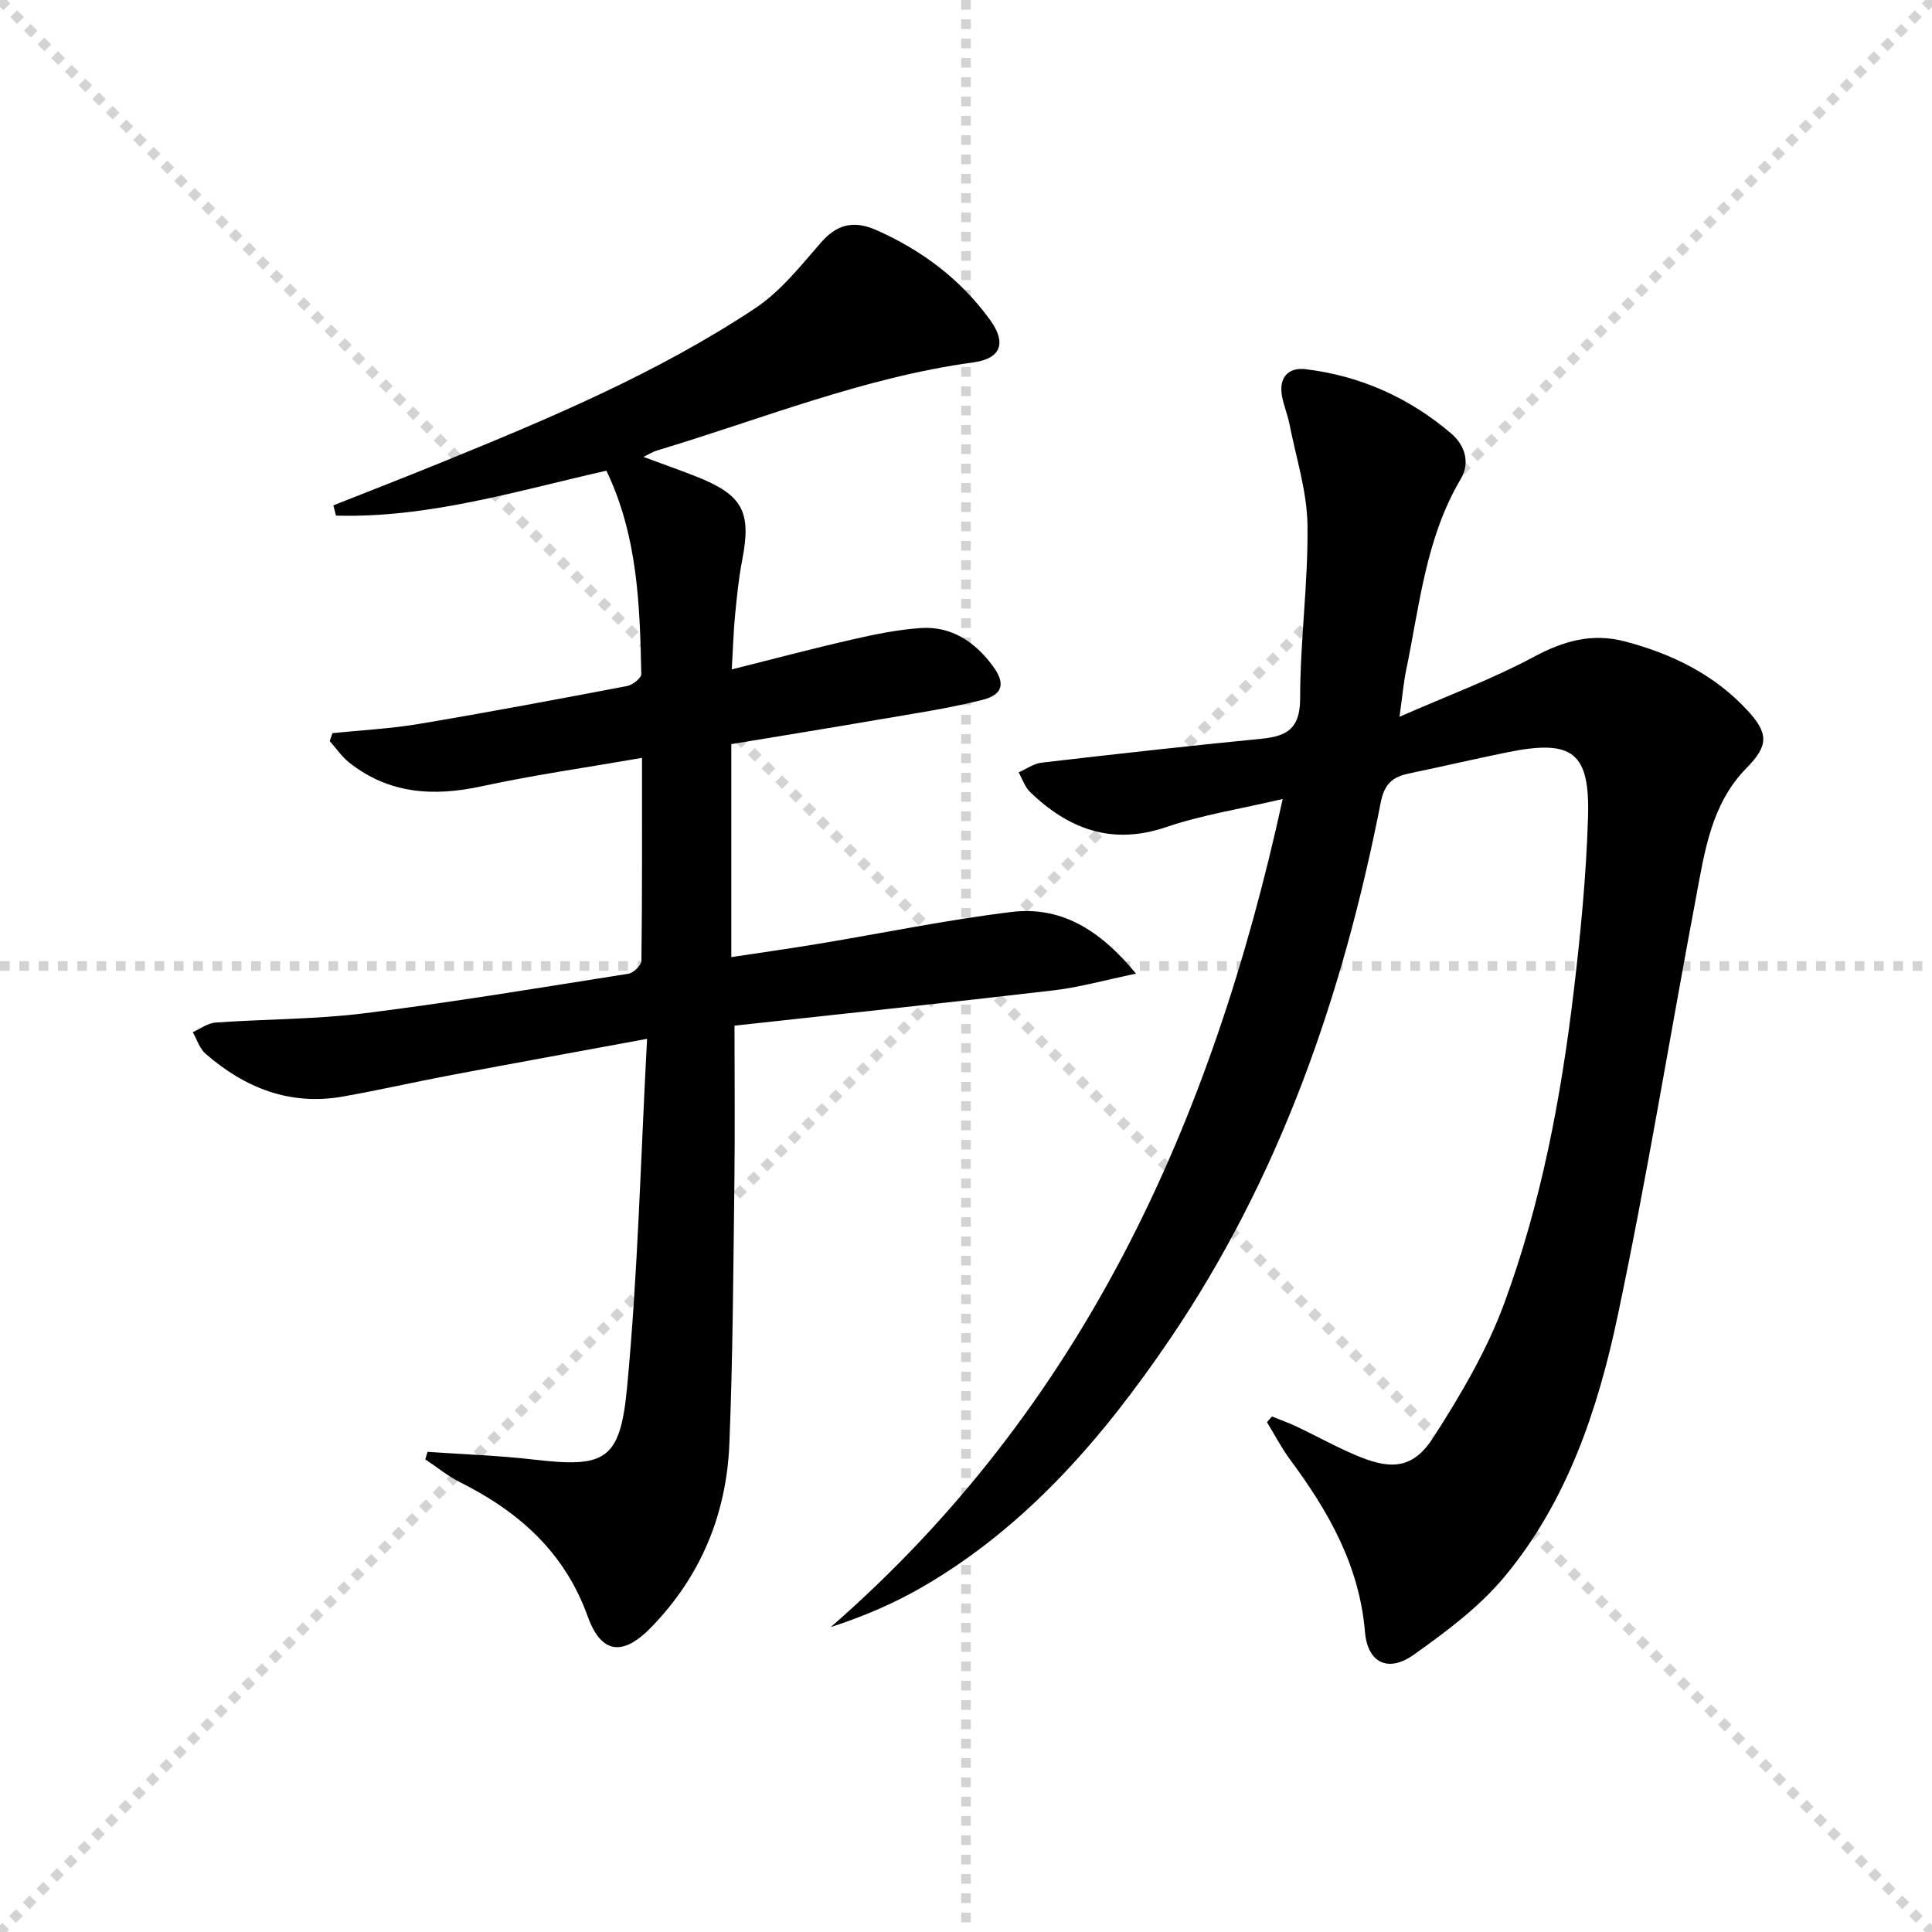 <svg enable-background="new 0 0 400 400" viewBox="0 0 400 400" xmlns="http://www.w3.org/2000/svg"><g stroke="lightgray" stroke-dasharray="1,1" stroke-width="1" transform="scale(2, 2)"><line x1="0" y1="0" x2="200" y2="200"></line><line x1="200" y1="0" x2="0" y2="200"></line><line x1="100" y1="0" x2="100" y2="200"></line><line x1="0" y1="100" x2="200" y2="100"></line></g><path d="m265.57 165.42c-8.8 2.07-16.68 3.29-24.12 5.82-11.24 3.82-20.17.43-28.17-7.24-1.09-1.05-1.6-2.71-2.38-4.09 1.58-.69 3.11-1.82 4.74-2.01 15.16-1.76 30.34-3.46 45.53-4.95 5.35-.52 8.01-2.15 8.01-8.38 0-11.95 1.68-23.9 1.52-35.84-.09-7-2.37-13.97-3.73-20.94-.38-1.94-1.18-3.81-1.54-5.75-.71-3.82 1.24-6.05 4.89-5.6 11.32 1.37 21.41 5.88 30.1 13.28 2.92 2.49 4 6.09 2 9.47-7.24 12.23-8.5 26.1-11.29 39.55-.53 2.55-.75 5.17-1.38 9.66 10.12-4.44 19.26-7.82 27.76-12.38 6.21-3.33 12.1-5.03 18.99-3.2 9.7 2.57 18.41 6.82 25.29 14.26 4.44 4.8 4.34 7.33-.17 11.91-7.37 7.49-8.69 17.35-10.5 26.93-5.44 28.86-10.13 57.86-16.21 86.58-4.1 19.39-10.46 38.36-23.41 53.93-5.22 6.28-12.07 11.38-18.79 16.16-5.28 3.76-9.56 1.74-10.11-4.75-1.16-13.73-7.55-24.92-15.47-35.6-1.81-2.45-3.23-5.19-4.82-7.8.35-.39.69-.78 1.04-1.17 1.71.69 3.46 1.31 5.12 2.1 4.36 2.06 8.58 4.44 13.04 6.25 6.89 2.8 11.25 2.22 15.26-4.03 5.61-8.74 11.03-17.91 14.61-27.6 7.73-20.92 11.84-42.84 14.47-64.97 1.41-11.87 2.56-23.81 2.93-35.74.43-13.59-3.23-16.25-16.62-13.54-6.83 1.38-13.62 2.98-20.44 4.4-3.36.7-5.09 2.1-5.85 5.99-7.81 39.79-20.83 77.6-43.85 111.41-13.7 20.12-29.37 38.35-50.71 50.83-5.94 3.47-12.3 6.23-19.31 8.5 52.18-45.49 78.93-104.42 93.57-171.45z" fill="#000001"/><path d="m69.02 104.63c7.35-2.91 14.71-5.77 22.03-8.75 22.51-9.16 44.94-18.56 65.27-32.04 5.23-3.47 9.39-8.71 13.58-13.54 3.05-3.51 6.42-4.92 11.5-2.68 9.44 4.16 17.52 10.23 23.61 18.65 3.42 4.73 2.24 7.98-3.48 8.76-22.71 3.09-43.84 11.74-65.57 18.26-.78.23-1.49.7-2.75 1.3 3.87 1.43 7.35 2.66 10.79 4.01 9.8 3.86 11.62 7.3 9.66 17.39-.73 3.74-1.1 7.56-1.47 11.36-.33 3.43-.43 6.88-.68 11.24 8.67-2.17 16.77-4.33 24.94-6.19 4.67-1.07 9.43-2.05 14.19-2.37 6.32-.42 11.15 2.82 14.84 7.76 2.7 3.61 2.27 6.01-2.07 7.11-7.21 1.82-14.61 2.89-21.95 4.16-9.96 1.72-19.93 3.32-30.05 5v44.1c6.24-.95 12.23-1.79 18.19-2.78 13.25-2.2 26.44-4.93 39.76-6.56 10.14-1.24 18.23 3.49 25.84 12.76-6.43 1.33-11.69 2.83-17.06 3.46-22.09 2.59-44.2 4.91-66.07 7.31 0 10.92.11 21.51-.02 32.11-.23 18.14-.31 36.28-1.04 54.4-.58 14.61-5.9 27.51-16.25 38.12-5.79 5.94-10.27 5.48-13.06-2.27-4.78-13.32-14.25-21.72-26.43-27.82-2.56-1.28-4.82-3.15-7.22-4.75.16-.52.32-1.03.47-1.55 7.33.51 14.7.75 22 1.6 14.56 1.69 17.84.34 19.28-14.64 2.27-23.78 2.84-47.72 4.17-72.47-14.49 2.68-27.48 5.03-40.45 7.48-7.5 1.42-14.95 3.12-22.47 4.46-10.98 1.96-20.34-1.76-28.51-8.87-1.23-1.07-1.77-2.95-2.63-4.46 1.56-.69 3.09-1.86 4.7-1.98 10.28-.73 20.64-.65 30.84-1.92 18.27-2.29 36.46-5.31 54.66-8.19 1.05-.17 2.68-1.75 2.69-2.69.17-13.8.12-27.6.12-42-11.45 1.99-22.42 3.55-33.23 5.89-9.97 2.16-19.17 1.58-27.39-4.92-1.55-1.22-2.7-2.96-4.03-4.45.19-.55.37-1.09.56-1.64 5.99-.62 12.04-.92 17.97-1.92 14.38-2.41 28.72-5.11 43.04-7.84 1.14-.22 2.95-1.64 2.93-2.47-.29-14.28-.74-28.57-7.22-42.11-18.62 4.21-36.86 9.84-55.99 9.3-.18-.7-.36-1.41-.54-2.12z" fill="#000001"/></svg>